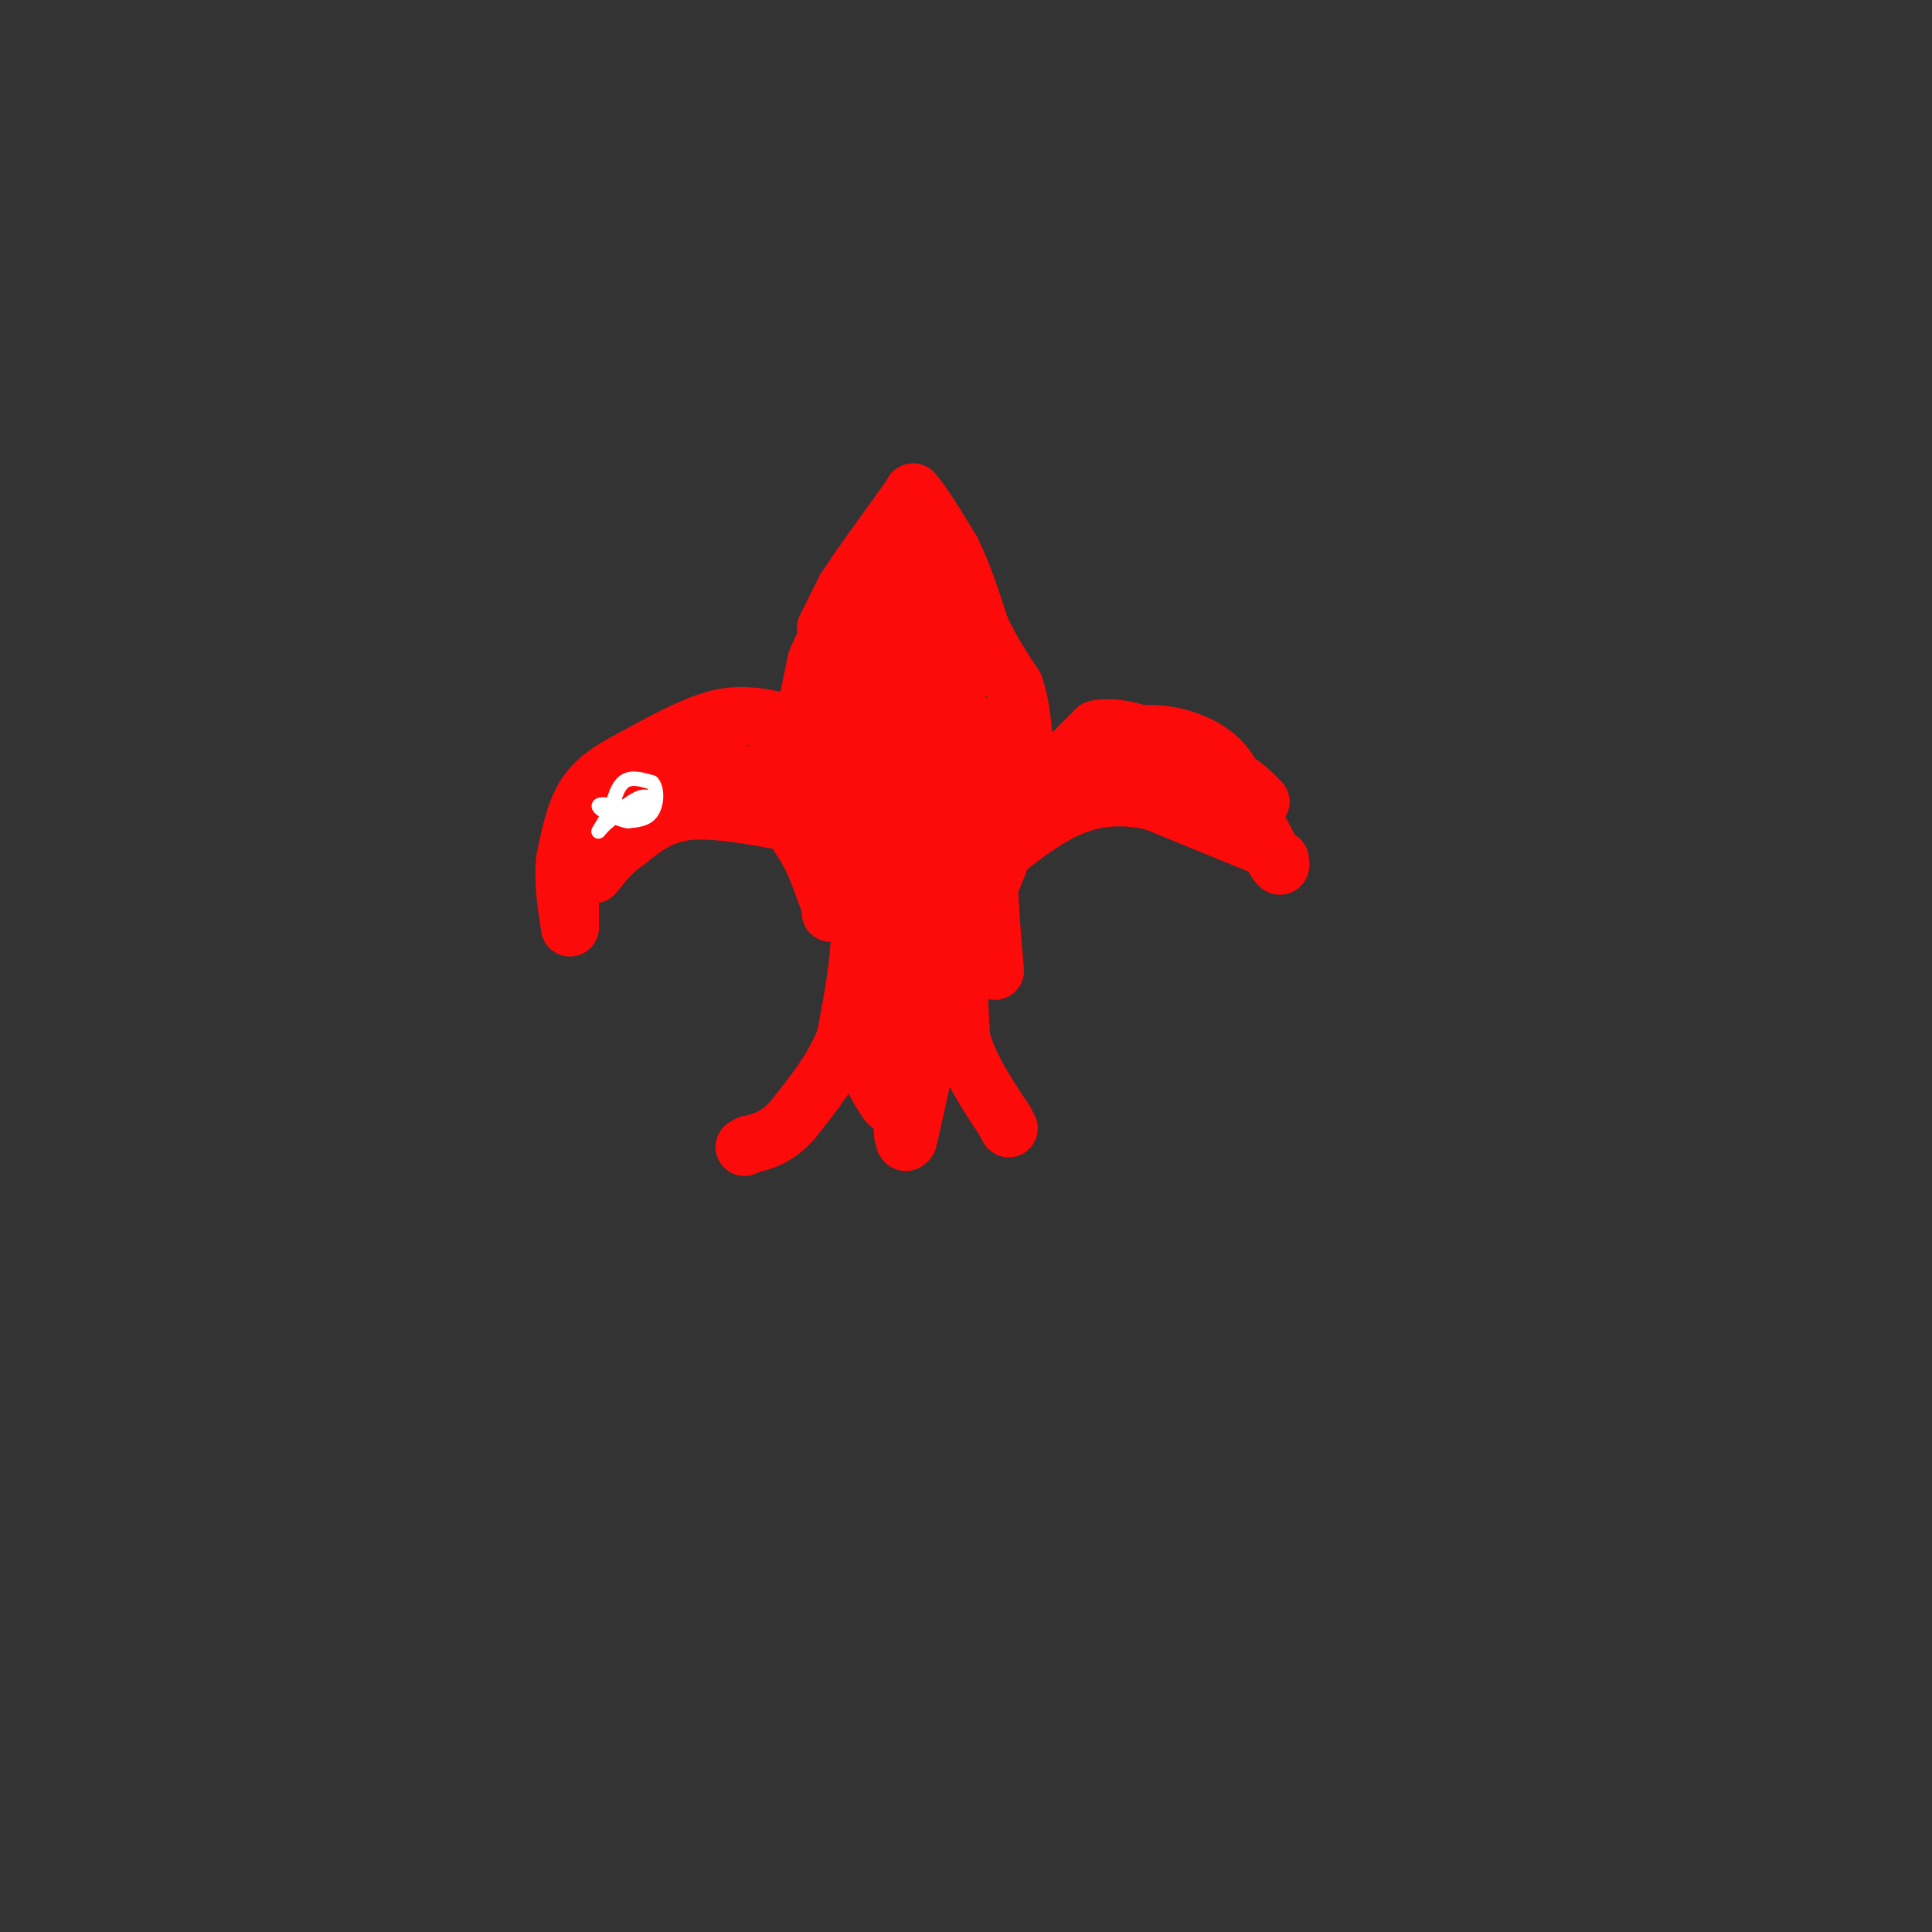 <svg viewBox='0 0 400 400' version='1.1' xmlns='http://www.w3.org/2000/svg' xmlns:xlink='http://www.w3.org/1999/xlink'><rect x="0" y="0" width="400" height="400" fill="#333333" stroke="none"/><g fill='none' stroke='rgb(253,10,10)' stroke-width='12' stroke-linecap='round' stroke-linejoin='round'><path d='M160,149c-3.583,-0.667 -7.167,-1.333 -12,0c-4.833,1.333 -10.917,4.667 -17,8'/><path d='M131,157c-4.689,2.444 -7.911,4.556 -10,8c-2.089,3.444 -3.044,8.222 -4,13'/><path d='M117,178c-0.500,4.500 0.250,9.250 1,14'/><path d='M118,192c0.000,0.000 0.000,-3.000 0,-3'/><path d='M118,189c0.000,-2.333 0.000,-6.667 0,-11'/><path d='M118,178c1.833,-3.500 6.417,-6.750 11,-10'/><path d='M129,168c4.333,-2.333 9.667,-3.167 15,-4'/><path d='M144,164c4.667,-0.667 8.833,-0.333 13,0'/><path d='M157,164c3.667,1.667 6.333,5.833 9,10'/><path d='M166,174c2.333,3.500 3.667,7.250 5,11'/><path d='M171,185c1.000,2.500 1.000,3.250 1,4'/><path d='M147,158c0.000,0.000 11.000,4.000 11,4'/><path d='M158,162c4.000,3.833 8.500,11.417 13,19'/><path d='M171,181c1.667,-0.422 -0.667,-10.978 -3,-17c-2.333,-6.022 -4.667,-7.511 -7,-9'/><path d='M161,155c-0.167,0.000 2.917,4.500 6,9'/><path d='M167,164c0.833,-0.167 -0.083,-5.083 -1,-10'/><path d='M166,154c0.333,-4.500 1.667,-10.750 3,-17'/><path d='M169,137c1.833,-5.000 4.917,-9.000 8,-13'/><path d='M177,124c1.833,-2.833 2.417,-3.417 3,-4'/><path d='M180,120c1.833,-1.667 4.917,-3.833 8,-6'/><path d='M188,114c1.333,-1.000 0.667,-0.500 0,0'/><path d='M171,130c0.000,0.000 4.000,-8.000 4,-8'/><path d='M175,122c2.667,-4.167 7.333,-10.583 12,-17'/><path d='M187,105c2.333,-3.333 2.167,-3.167 2,-3'/><path d='M189,102c1.667,1.500 4.833,6.750 8,12'/><path d='M197,114c2.333,4.667 4.167,10.333 6,16'/><path d='M203,130c2.167,4.667 4.583,8.333 7,12'/><path d='M210,142c1.500,4.167 1.750,8.583 2,13'/><path d='M212,155c-0.333,5.500 -2.167,12.750 -4,20'/><path d='M208,175c-1.667,5.667 -3.833,9.833 -6,14'/><path d='M202,189c-1.000,-2.167 -0.500,-14.583 0,-27'/><path d='M202,162c0.000,-6.500 0.000,-9.250 0,-12'/><path d='M202,150c0.222,11.422 0.778,45.978 0,46c-0.778,0.022 -2.889,-34.489 -5,-69'/><path d='M197,127c-0.955,1.603 -0.844,40.110 -2,57c-1.156,16.890 -3.581,12.163 -5,-5c-1.419,-17.163 -1.834,-46.761 -2,-58c-0.166,-11.239 -0.083,-4.120 0,3'/><path d='M188,124c-0.242,11.804 -0.848,39.813 -2,50c-1.152,10.187 -2.848,2.550 -4,-1c-1.152,-3.550 -1.758,-3.014 -3,-8c-1.242,-4.986 -3.121,-15.493 -5,-26'/><path d='M174,139c-0.867,3.867 -0.533,26.533 0,31c0.533,4.467 1.267,-9.267 2,-23'/><path d='M176,147c1.111,-10.644 2.889,-25.756 4,-20c1.111,5.756 1.556,32.378 2,59'/><path d='M182,186c-0.578,9.533 -3.022,3.867 -4,-1c-0.978,-4.867 -0.489,-8.933 0,-13'/><path d='M178,172c0.000,1.667 0.000,12.333 0,23'/><path d='M178,195c-0.500,7.167 -1.750,13.583 -3,20'/><path d='M175,215c-2.333,6.167 -6.667,11.583 -11,17'/><path d='M164,232c-3.333,3.667 -6.167,4.333 -9,5'/><path d='M155,237c-1.500,0.833 -0.750,0.417 0,0'/><path d='M185,190c0.000,0.000 -5.000,26.000 -5,26'/><path d='M180,216c-0.333,6.167 1.333,8.583 3,11'/><path d='M183,227c1.000,2.167 2.000,2.083 3,2'/><path d='M186,224c0.000,0.000 1.000,11.000 1,11'/><path d='M187,235c0.333,2.000 0.667,1.500 1,1'/><path d='M188,236c1.500,-6.000 4.750,-21.500 8,-37'/><path d='M196,199c0.000,-1.667 -4.000,12.667 -8,27'/><path d='M188,226c-1.333,4.500 -0.667,2.250 0,0'/><path d='M198,196c0.000,0.000 1.000,19.000 1,19'/><path d='M199,215c1.667,6.000 5.333,11.500 9,17'/><path d='M208,232c1.500,2.833 0.750,1.417 0,0'/><path d='M206,201c-0.833,-9.750 -1.667,-19.500 -1,-25c0.667,-5.500 2.833,-6.750 5,-8'/><path d='M210,168c2.600,-3.244 6.600,-7.356 12,-9c5.400,-1.644 12.200,-0.822 19,0'/><path d='M241,159c5.500,1.833 9.750,6.417 14,11'/><path d='M211,167c0.000,0.000 16.000,-16.000 16,-16'/><path d='M227,151c6.667,-1.333 15.333,3.333 24,8'/><path d='M251,159c5.667,2.500 7.833,4.750 10,7'/><path d='M217,158c0.000,0.000 19.000,-6.000 19,-6'/><path d='M236,152c6.022,-0.444 11.578,1.444 15,4c3.422,2.556 4.711,5.778 6,9'/><path d='M257,165c2.167,3.667 4.583,8.333 7,13'/><path d='M264,178c1.333,2.167 1.167,1.083 1,0'/><path d='M261,175c0.000,0.000 -22.000,-9.000 -22,-9'/><path d='M239,166c-6.578,-1.578 -12.022,-1.022 -17,1c-4.978,2.022 -9.489,5.511 -14,9'/><path d='M208,176c-2.833,2.667 -2.917,4.833 -3,7'/><path d='M162,170c-7.333,-1.333 -14.667,-2.667 -20,-2c-5.333,0.667 -8.667,3.333 -12,6'/><path d='M130,174c-3.167,2.167 -5.083,4.583 -7,7'/></g>
<g fill='none' stroke='rgb(255,255,255)' stroke-width='3' stroke-linecap='round' stroke-linejoin='round'><path d='M126,170c0.750,-3.333 1.500,-6.667 3,-8c1.500,-1.333 3.750,-0.667 6,0'/><path d='M135,162c1.156,1.244 1.044,4.356 0,6c-1.044,1.644 -3.022,1.822 -5,2'/><path d='M130,170c-2.333,-0.356 -5.667,-2.244 -6,-3c-0.333,-0.756 2.333,-0.378 5,0'/><path d='M129,167c2.167,0.179 5.083,0.625 6,0c0.917,-0.625 -0.167,-2.321 -2,-2c-1.833,0.321 -4.417,2.661 -7,5'/><path d='M126,170c-1.667,1.444 -2.333,2.556 -2,2c0.333,-0.556 1.667,-2.778 3,-5'/></g>
</svg>